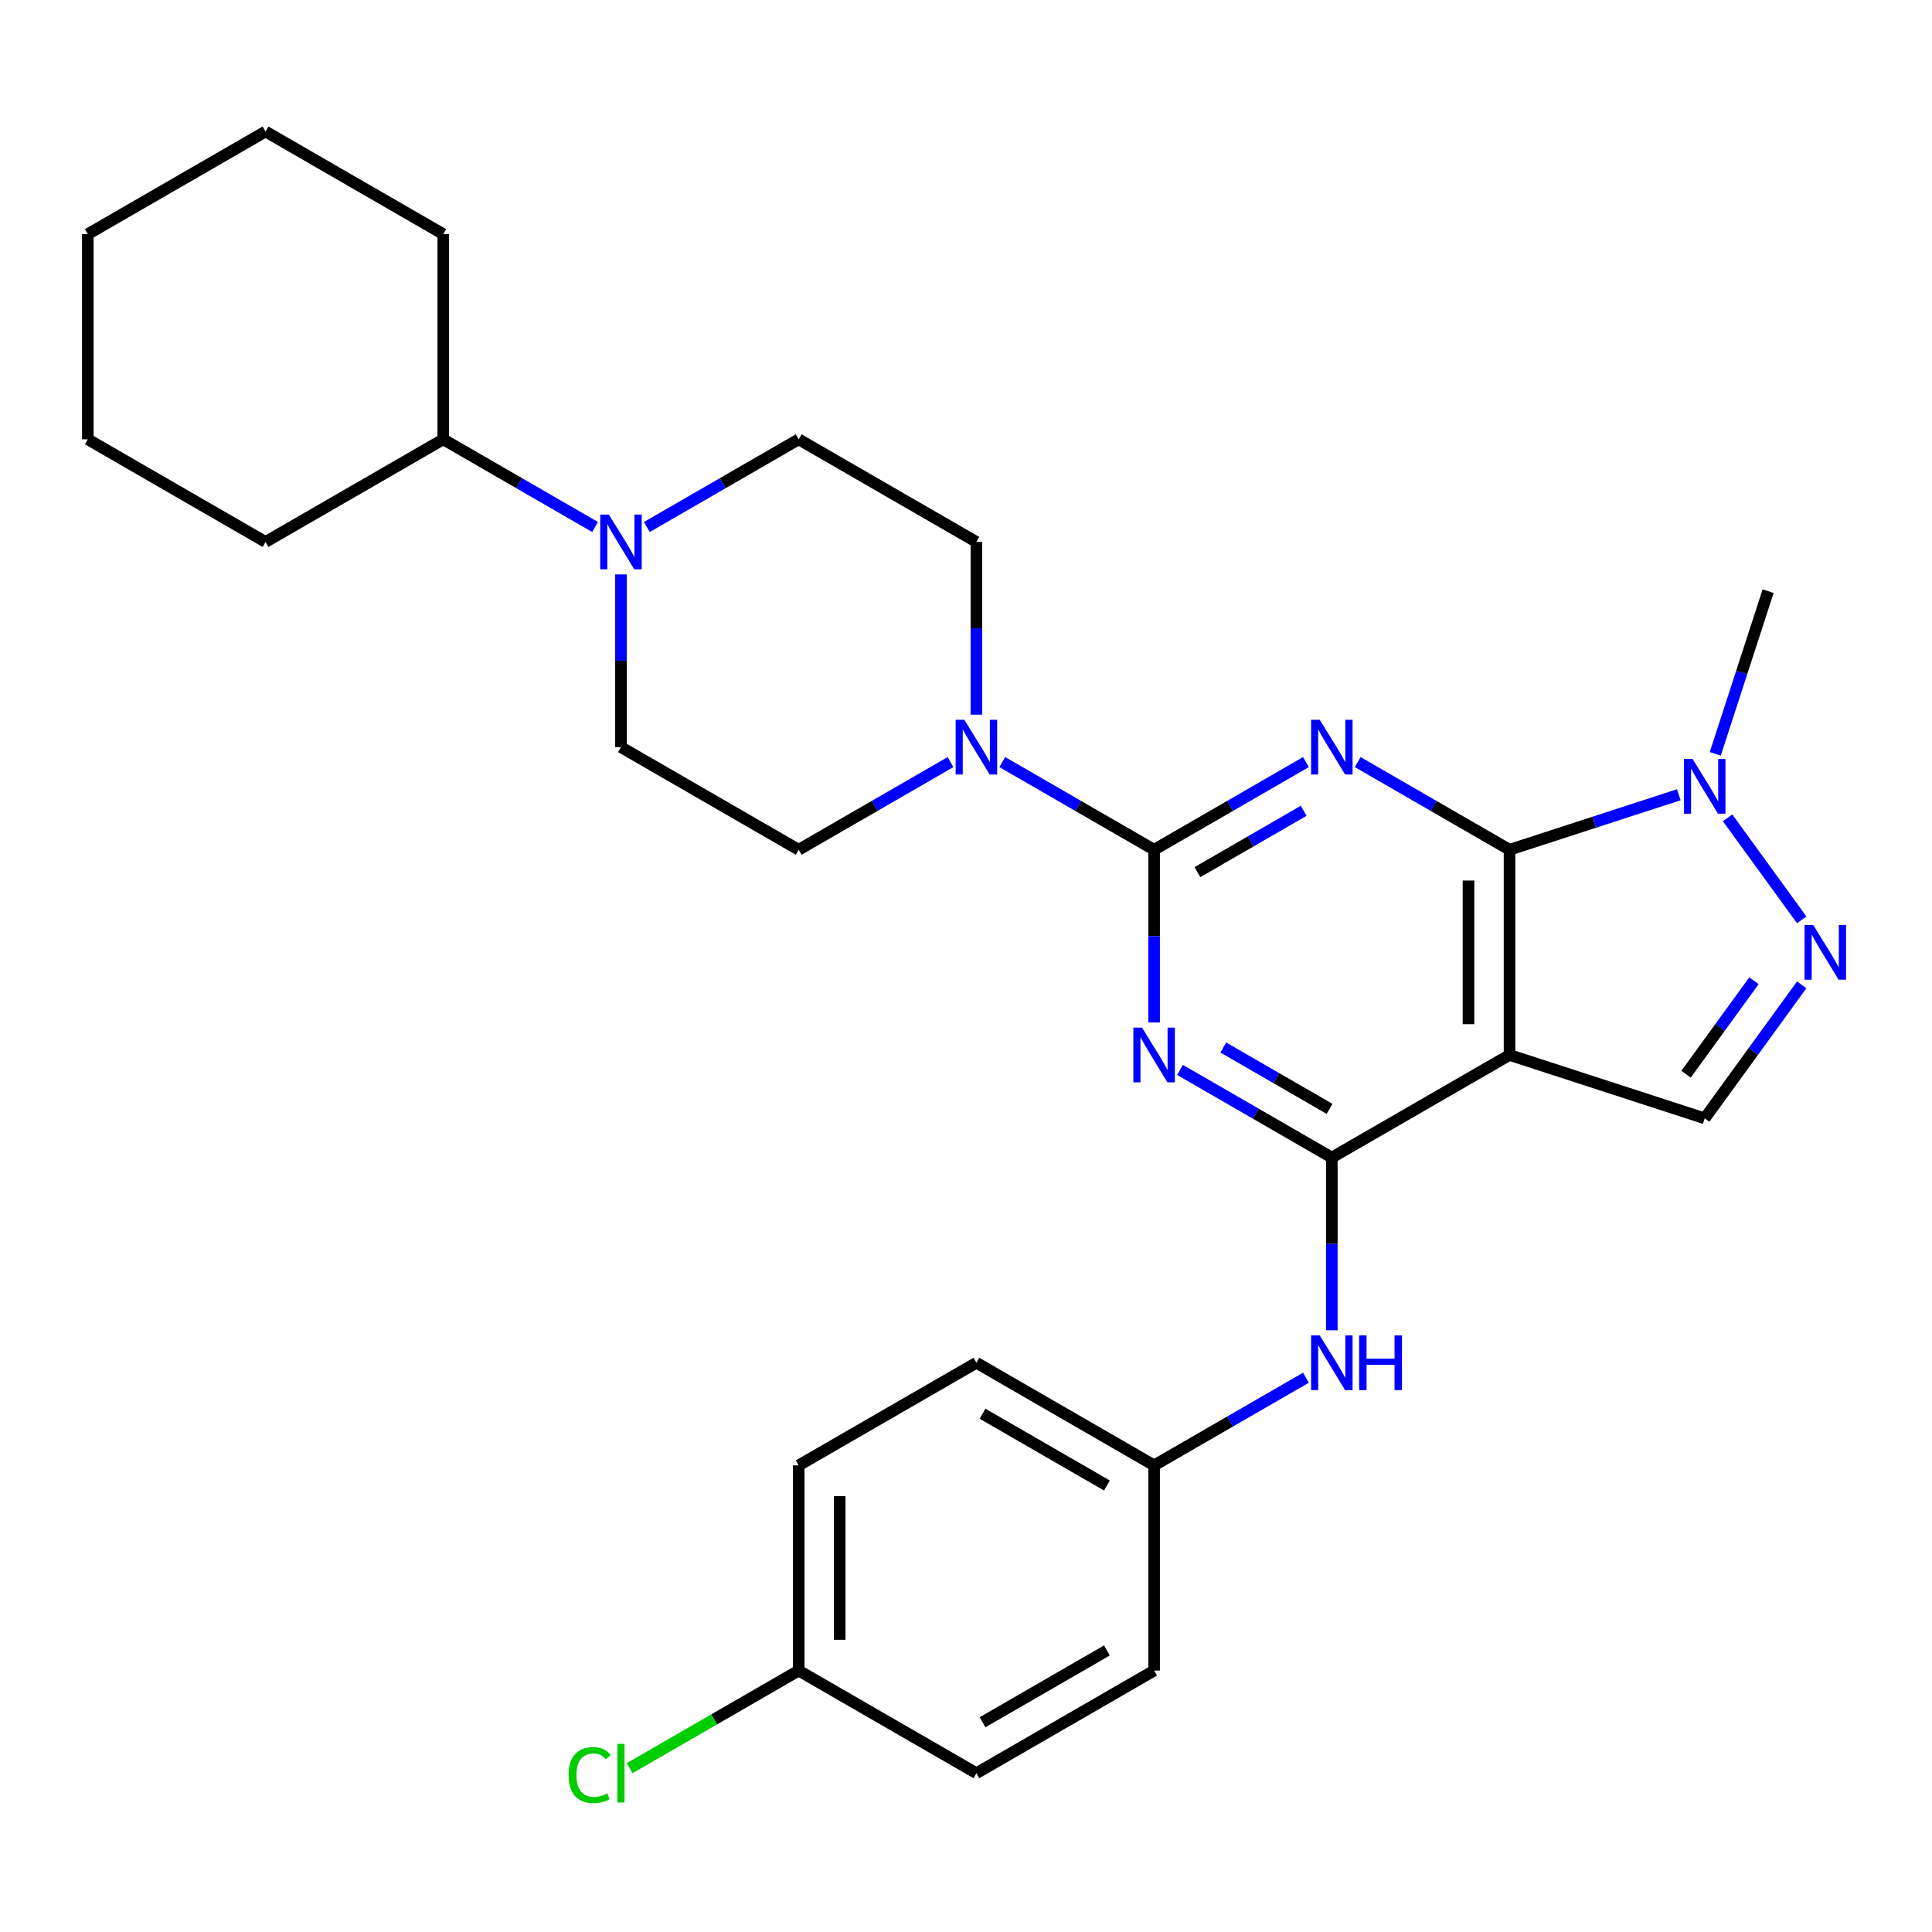 <?xml version='1.0' encoding='iso-8859-1'?>
<svg version='1.1' baseProfile='full'
              xmlns='http://www.w3.org/2000/svg'
                      xmlns:rdkit='http://www.rdkit.org/xml'
                      xmlns:xlink='http://www.w3.org/1999/xlink'
                  xml:space='preserve'
width='1000px' height='1000px' viewBox='0 0 1000 1000'>
<!-- END OF HEADER -->
<rect style='opacity:1.0;fill:#FFFFFF;stroke:none' width='1000' height='1000' x='0' y='0'> </rect>
<path class='bond-0' d='M 675.954,394.456 L 636.659,417.143' style='fill:none;fill-rule:evenodd;stroke:#0000FF;stroke-width:6px;stroke-linecap:butt;stroke-linejoin:miter;stroke-opacity:1' />
<path class='bond-0' d='M 636.659,417.143 L 597.365,439.83' style='fill:none;fill-rule:evenodd;stroke:#000000;stroke-width:6px;stroke-linecap:butt;stroke-linejoin:miter;stroke-opacity:1' />
<path class='bond-0' d='M 674.787,419.659 L 647.281,435.54' style='fill:none;fill-rule:evenodd;stroke:#0000FF;stroke-width:6px;stroke-linecap:butt;stroke-linejoin:miter;stroke-opacity:1' />
<path class='bond-0' d='M 647.281,435.54 L 619.775,451.421' style='fill:none;fill-rule:evenodd;stroke:#000000;stroke-width:6px;stroke-linecap:butt;stroke-linejoin:miter;stroke-opacity:1' />
<path class='bond-1' d='M 702.745,394.456 L 742.04,417.143' style='fill:none;fill-rule:evenodd;stroke:#0000FF;stroke-width:6px;stroke-linecap:butt;stroke-linejoin:miter;stroke-opacity:1' />
<path class='bond-1' d='M 742.04,417.143 L 781.335,439.83' style='fill:none;fill-rule:evenodd;stroke:#000000;stroke-width:6px;stroke-linecap:butt;stroke-linejoin:miter;stroke-opacity:1' />
<path class='bond-2' d='M 597.365,439.83 L 597.365,484.529' style='fill:none;fill-rule:evenodd;stroke:#000000;stroke-width:6px;stroke-linecap:butt;stroke-linejoin:miter;stroke-opacity:1' />
<path class='bond-2' d='M 597.365,484.529 L 597.365,529.229' style='fill:none;fill-rule:evenodd;stroke:#0000FF;stroke-width:6px;stroke-linecap:butt;stroke-linejoin:miter;stroke-opacity:1' />
<path class='bond-7' d='M 597.365,439.83 L 558.07,417.143' style='fill:none;fill-rule:evenodd;stroke:#000000;stroke-width:6px;stroke-linecap:butt;stroke-linejoin:miter;stroke-opacity:1' />
<path class='bond-7' d='M 558.07,417.143 L 518.775,394.456' style='fill:none;fill-rule:evenodd;stroke:#0000FF;stroke-width:6px;stroke-linecap:butt;stroke-linejoin:miter;stroke-opacity:1' />
<path class='bond-3' d='M 781.335,439.83 L 781.335,546.045' style='fill:none;fill-rule:evenodd;stroke:#000000;stroke-width:6px;stroke-linecap:butt;stroke-linejoin:miter;stroke-opacity:1' />
<path class='bond-3' d='M 760.092,455.762 L 760.092,530.112' style='fill:none;fill-rule:evenodd;stroke:#000000;stroke-width:6px;stroke-linecap:butt;stroke-linejoin:miter;stroke-opacity:1' />
<path class='bond-6' d='M 781.335,439.83 L 825.145,425.595' style='fill:none;fill-rule:evenodd;stroke:#000000;stroke-width:6px;stroke-linecap:butt;stroke-linejoin:miter;stroke-opacity:1' />
<path class='bond-6' d='M 825.145,425.595 L 868.956,411.36' style='fill:none;fill-rule:evenodd;stroke:#0000FF;stroke-width:6px;stroke-linecap:butt;stroke-linejoin:miter;stroke-opacity:1' />
<path class='bond-30' d='M 610.76,553.779 L 650.055,576.465' style='fill:none;fill-rule:evenodd;stroke:#0000FF;stroke-width:6px;stroke-linecap:butt;stroke-linejoin:miter;stroke-opacity:1' />
<path class='bond-30' d='M 650.055,576.465 L 689.35,599.152' style='fill:none;fill-rule:evenodd;stroke:#000000;stroke-width:6px;stroke-linecap:butt;stroke-linejoin:miter;stroke-opacity:1' />
<path class='bond-30' d='M 633.17,542.188 L 660.676,558.068' style='fill:none;fill-rule:evenodd;stroke:#0000FF;stroke-width:6px;stroke-linecap:butt;stroke-linejoin:miter;stroke-opacity:1' />
<path class='bond-30' d='M 660.676,558.068 L 688.183,573.949' style='fill:none;fill-rule:evenodd;stroke:#000000;stroke-width:6px;stroke-linecap:butt;stroke-linejoin:miter;stroke-opacity:1' />
<path class='bond-4' d='M 781.335,546.045 L 689.35,599.152' style='fill:none;fill-rule:evenodd;stroke:#000000;stroke-width:6px;stroke-linecap:butt;stroke-linejoin:miter;stroke-opacity:1' />
<path class='bond-8' d='M 781.335,546.045 L 882.351,578.867' style='fill:none;fill-rule:evenodd;stroke:#000000;stroke-width:6px;stroke-linecap:butt;stroke-linejoin:miter;stroke-opacity:1' />
<path class='bond-10' d='M 689.35,599.152 L 689.35,643.852' style='fill:none;fill-rule:evenodd;stroke:#000000;stroke-width:6px;stroke-linecap:butt;stroke-linejoin:miter;stroke-opacity:1' />
<path class='bond-10' d='M 689.35,643.852 L 689.35,688.552' style='fill:none;fill-rule:evenodd;stroke:#0000FF;stroke-width:6px;stroke-linecap:butt;stroke-linejoin:miter;stroke-opacity:1' />
<path class='bond-5' d='M 932.566,476.122 L 894.191,423.303' style='fill:none;fill-rule:evenodd;stroke:#0000FF;stroke-width:6px;stroke-linecap:butt;stroke-linejoin:miter;stroke-opacity:1' />
<path class='bond-29' d='M 932.566,509.753 L 907.459,544.31' style='fill:none;fill-rule:evenodd;stroke:#0000FF;stroke-width:6px;stroke-linecap:butt;stroke-linejoin:miter;stroke-opacity:1' />
<path class='bond-29' d='M 907.459,544.31 L 882.351,578.867' style='fill:none;fill-rule:evenodd;stroke:#000000;stroke-width:6px;stroke-linecap:butt;stroke-linejoin:miter;stroke-opacity:1' />
<path class='bond-29' d='M 907.848,507.633 L 890.273,531.823' style='fill:none;fill-rule:evenodd;stroke:#0000FF;stroke-width:6px;stroke-linecap:butt;stroke-linejoin:miter;stroke-opacity:1' />
<path class='bond-29' d='M 890.273,531.823 L 872.697,556.014' style='fill:none;fill-rule:evenodd;stroke:#000000;stroke-width:6px;stroke-linecap:butt;stroke-linejoin:miter;stroke-opacity:1' />
<path class='bond-19' d='M 887.815,390.192 L 901.494,348.091' style='fill:none;fill-rule:evenodd;stroke:#0000FF;stroke-width:6px;stroke-linecap:butt;stroke-linejoin:miter;stroke-opacity:1' />
<path class='bond-19' d='M 901.494,348.091 L 915.174,305.991' style='fill:none;fill-rule:evenodd;stroke:#000000;stroke-width:6px;stroke-linecap:butt;stroke-linejoin:miter;stroke-opacity:1' />
<path class='bond-11' d='M 505.38,369.907 L 505.38,325.207' style='fill:none;fill-rule:evenodd;stroke:#0000FF;stroke-width:6px;stroke-linecap:butt;stroke-linejoin:miter;stroke-opacity:1' />
<path class='bond-11' d='M 505.38,325.207 L 505.38,280.507' style='fill:none;fill-rule:evenodd;stroke:#000000;stroke-width:6px;stroke-linecap:butt;stroke-linejoin:miter;stroke-opacity:1' />
<path class='bond-12' d='M 491.984,394.456 L 452.689,417.143' style='fill:none;fill-rule:evenodd;stroke:#0000FF;stroke-width:6px;stroke-linecap:butt;stroke-linejoin:miter;stroke-opacity:1' />
<path class='bond-12' d='M 452.689,417.143 L 413.395,439.83' style='fill:none;fill-rule:evenodd;stroke:#000000;stroke-width:6px;stroke-linecap:butt;stroke-linejoin:miter;stroke-opacity:1' />
<path class='bond-9' d='M 321.41,297.322 L 321.41,342.022' style='fill:none;fill-rule:evenodd;stroke:#0000FF;stroke-width:6px;stroke-linecap:butt;stroke-linejoin:miter;stroke-opacity:1' />
<path class='bond-9' d='M 321.41,342.022 L 321.41,386.722' style='fill:none;fill-rule:evenodd;stroke:#000000;stroke-width:6px;stroke-linecap:butt;stroke-linejoin:miter;stroke-opacity:1' />
<path class='bond-15' d='M 308.014,272.773 L 268.719,250.086' style='fill:none;fill-rule:evenodd;stroke:#0000FF;stroke-width:6px;stroke-linecap:butt;stroke-linejoin:miter;stroke-opacity:1' />
<path class='bond-15' d='M 268.719,250.086 L 229.425,227.399' style='fill:none;fill-rule:evenodd;stroke:#000000;stroke-width:6px;stroke-linecap:butt;stroke-linejoin:miter;stroke-opacity:1' />
<path class='bond-31' d='M 334.805,272.773 L 374.1,250.086' style='fill:none;fill-rule:evenodd;stroke:#0000FF;stroke-width:6px;stroke-linecap:butt;stroke-linejoin:miter;stroke-opacity:1' />
<path class='bond-31' d='M 374.1,250.086 L 413.395,227.399' style='fill:none;fill-rule:evenodd;stroke:#000000;stroke-width:6px;stroke-linecap:butt;stroke-linejoin:miter;stroke-opacity:1' />
<path class='bond-16' d='M 675.954,713.101 L 636.659,735.788' style='fill:none;fill-rule:evenodd;stroke:#0000FF;stroke-width:6px;stroke-linecap:butt;stroke-linejoin:miter;stroke-opacity:1' />
<path class='bond-16' d='M 636.659,735.788 L 597.365,758.475' style='fill:none;fill-rule:evenodd;stroke:#000000;stroke-width:6px;stroke-linecap:butt;stroke-linejoin:miter;stroke-opacity:1' />
<path class='bond-14' d='M 505.38,280.507 L 413.395,227.399' style='fill:none;fill-rule:evenodd;stroke:#000000;stroke-width:6px;stroke-linecap:butt;stroke-linejoin:miter;stroke-opacity:1' />
<path class='bond-13' d='M 413.395,439.83 L 321.41,386.722' style='fill:none;fill-rule:evenodd;stroke:#000000;stroke-width:6px;stroke-linecap:butt;stroke-linejoin:miter;stroke-opacity:1' />
<path class='bond-24' d='M 229.425,227.399 L 229.425,121.184' style='fill:none;fill-rule:evenodd;stroke:#000000;stroke-width:6px;stroke-linecap:butt;stroke-linejoin:miter;stroke-opacity:1' />
<path class='bond-25' d='M 229.425,227.399 L 137.44,280.507' style='fill:none;fill-rule:evenodd;stroke:#000000;stroke-width:6px;stroke-linecap:butt;stroke-linejoin:miter;stroke-opacity:1' />
<path class='bond-20' d='M 597.365,758.475 L 597.365,864.69' style='fill:none;fill-rule:evenodd;stroke:#000000;stroke-width:6px;stroke-linecap:butt;stroke-linejoin:miter;stroke-opacity:1' />
<path class='bond-21' d='M 597.365,758.475 L 505.38,705.367' style='fill:none;fill-rule:evenodd;stroke:#000000;stroke-width:6px;stroke-linecap:butt;stroke-linejoin:miter;stroke-opacity:1' />
<path class='bond-21' d='M 572.945,768.906 L 508.556,731.731' style='fill:none;fill-rule:evenodd;stroke:#000000;stroke-width:6px;stroke-linecap:butt;stroke-linejoin:miter;stroke-opacity:1' />
<path class='bond-17' d='M 413.395,864.69 L 413.395,758.475' style='fill:none;fill-rule:evenodd;stroke:#000000;stroke-width:6px;stroke-linecap:butt;stroke-linejoin:miter;stroke-opacity:1' />
<path class='bond-17' d='M 434.638,848.758 L 434.638,774.407' style='fill:none;fill-rule:evenodd;stroke:#000000;stroke-width:6px;stroke-linecap:butt;stroke-linejoin:miter;stroke-opacity:1' />
<path class='bond-18' d='M 413.395,864.69 L 369.65,889.946' style='fill:none;fill-rule:evenodd;stroke:#000000;stroke-width:6px;stroke-linecap:butt;stroke-linejoin:miter;stroke-opacity:1' />
<path class='bond-18' d='M 369.65,889.946 L 325.905,915.202' style='fill:none;fill-rule:evenodd;stroke:#00CC00;stroke-width:6px;stroke-linecap:butt;stroke-linejoin:miter;stroke-opacity:1' />
<path class='bond-32' d='M 413.395,864.69 L 505.38,917.798' style='fill:none;fill-rule:evenodd;stroke:#000000;stroke-width:6px;stroke-linecap:butt;stroke-linejoin:miter;stroke-opacity:1' />
<path class='bond-23' d='M 597.365,864.69 L 505.38,917.798' style='fill:none;fill-rule:evenodd;stroke:#000000;stroke-width:6px;stroke-linecap:butt;stroke-linejoin:miter;stroke-opacity:1' />
<path class='bond-23' d='M 572.945,854.259 L 508.556,891.435' style='fill:none;fill-rule:evenodd;stroke:#000000;stroke-width:6px;stroke-linecap:butt;stroke-linejoin:miter;stroke-opacity:1' />
<path class='bond-22' d='M 505.38,705.367 L 413.395,758.475' style='fill:none;fill-rule:evenodd;stroke:#000000;stroke-width:6px;stroke-linecap:butt;stroke-linejoin:miter;stroke-opacity:1' />
<path class='bond-26' d='M 229.425,121.184 L 137.44,68.077' style='fill:none;fill-rule:evenodd;stroke:#000000;stroke-width:6px;stroke-linecap:butt;stroke-linejoin:miter;stroke-opacity:1' />
<path class='bond-27' d='M 137.44,280.507 L 45.455,227.399' style='fill:none;fill-rule:evenodd;stroke:#000000;stroke-width:6px;stroke-linecap:butt;stroke-linejoin:miter;stroke-opacity:1' />
<path class='bond-33' d='M 137.44,68.077 L 45.455,121.184' style='fill:none;fill-rule:evenodd;stroke:#000000;stroke-width:6px;stroke-linecap:butt;stroke-linejoin:miter;stroke-opacity:1' />
<path class='bond-28' d='M 45.455,227.399 L 45.455,121.184' style='fill:none;fill-rule:evenodd;stroke:#000000;stroke-width:6px;stroke-linecap:butt;stroke-linejoin:miter;stroke-opacity:1' />
<path  class='atom-0' d='M 683.09 372.562
L 692.37 387.562
Q 693.29 389.042, 694.77 391.722
Q 696.25 394.402, 696.33 394.562
L 696.33 372.562
L 700.09 372.562
L 700.09 400.882
L 696.21 400.882
L 686.25 384.482
Q 685.09 382.562, 683.85 380.362
Q 682.65 378.162, 682.29 377.482
L 682.29 400.882
L 678.61 400.882
L 678.61 372.562
L 683.09 372.562
' fill='#0000FF'/>
<path  class='atom-3' d='M 591.105 531.885
L 600.385 546.885
Q 601.305 548.365, 602.785 551.045
Q 604.265 553.725, 604.345 553.885
L 604.345 531.885
L 608.105 531.885
L 608.105 560.205
L 604.225 560.205
L 594.265 543.805
Q 593.105 541.885, 591.865 539.685
Q 590.665 537.485, 590.305 536.805
L 590.305 560.205
L 586.625 560.205
L 586.625 531.885
L 591.105 531.885
' fill='#0000FF'/>
<path  class='atom-6' d='M 938.523 478.777
L 947.803 493.777
Q 948.723 495.257, 950.203 497.937
Q 951.683 500.617, 951.763 500.777
L 951.763 478.777
L 955.523 478.777
L 955.523 507.097
L 951.643 507.097
L 941.683 490.697
Q 940.523 488.777, 939.283 486.577
Q 938.083 484.377, 937.723 483.697
L 937.723 507.097
L 934.043 507.097
L 934.043 478.777
L 938.523 478.777
' fill='#0000FF'/>
<path  class='atom-7' d='M 876.091 392.847
L 885.371 407.847
Q 886.291 409.327, 887.771 412.007
Q 889.251 414.687, 889.331 414.847
L 889.331 392.847
L 893.091 392.847
L 893.091 421.167
L 889.211 421.167
L 879.251 404.767
Q 878.091 402.847, 876.851 400.647
Q 875.651 398.447, 875.291 397.767
L 875.291 421.167
L 871.611 421.167
L 871.611 392.847
L 876.091 392.847
' fill='#0000FF'/>
<path  class='atom-8' d='M 499.12 372.562
L 508.4 387.562
Q 509.32 389.042, 510.8 391.722
Q 512.28 394.402, 512.36 394.562
L 512.36 372.562
L 516.12 372.562
L 516.12 400.882
L 512.24 400.882
L 502.28 384.482
Q 501.12 382.562, 499.88 380.362
Q 498.68 378.162, 498.32 377.482
L 498.32 400.882
L 494.64 400.882
L 494.64 372.562
L 499.12 372.562
' fill='#0000FF'/>
<path  class='atom-10' d='M 315.15 266.347
L 324.43 281.347
Q 325.35 282.827, 326.83 285.507
Q 328.31 288.187, 328.39 288.347
L 328.39 266.347
L 332.15 266.347
L 332.15 294.667
L 328.27 294.667
L 318.31 278.267
Q 317.15 276.347, 315.91 274.147
Q 314.71 271.947, 314.35 271.267
L 314.35 294.667
L 310.67 294.667
L 310.67 266.347
L 315.15 266.347
' fill='#0000FF'/>
<path  class='atom-11' d='M 683.09 691.207
L 692.37 706.207
Q 693.29 707.687, 694.77 710.367
Q 696.25 713.047, 696.33 713.207
L 696.33 691.207
L 700.09 691.207
L 700.09 719.527
L 696.21 719.527
L 686.25 703.127
Q 685.09 701.207, 683.85 699.007
Q 682.65 696.807, 682.29 696.127
L 682.29 719.527
L 678.61 719.527
L 678.61 691.207
L 683.09 691.207
' fill='#0000FF'/>
<path  class='atom-11' d='M 703.49 691.207
L 707.33 691.207
L 707.33 703.247
L 721.81 703.247
L 721.81 691.207
L 725.65 691.207
L 725.65 719.527
L 721.81 719.527
L 721.81 706.447
L 707.33 706.447
L 707.33 719.527
L 703.49 719.527
L 703.49 691.207
' fill='#0000FF'/>
<path  class='atom-19' d='M 294.29 918.778
Q 294.29 911.738, 297.57 908.058
Q 300.89 904.338, 307.17 904.338
Q 313.01 904.338, 316.13 908.458
L 313.49 910.618
Q 311.21 907.618, 307.17 907.618
Q 302.89 907.618, 300.61 910.498
Q 298.37 913.338, 298.37 918.778
Q 298.37 924.378, 300.69 927.258
Q 303.05 930.138, 307.61 930.138
Q 310.73 930.138, 314.37 928.258
L 315.49 931.258
Q 314.01 932.218, 311.77 932.778
Q 309.53 933.338, 307.05 933.338
Q 300.89 933.338, 297.57 929.578
Q 294.29 925.818, 294.29 918.778
' fill='#00CC00'/>
<path  class='atom-19' d='M 319.57 902.618
L 323.25 902.618
L 323.25 932.978
L 319.57 932.978
L 319.57 902.618
' fill='#00CC00'/>
</svg>
